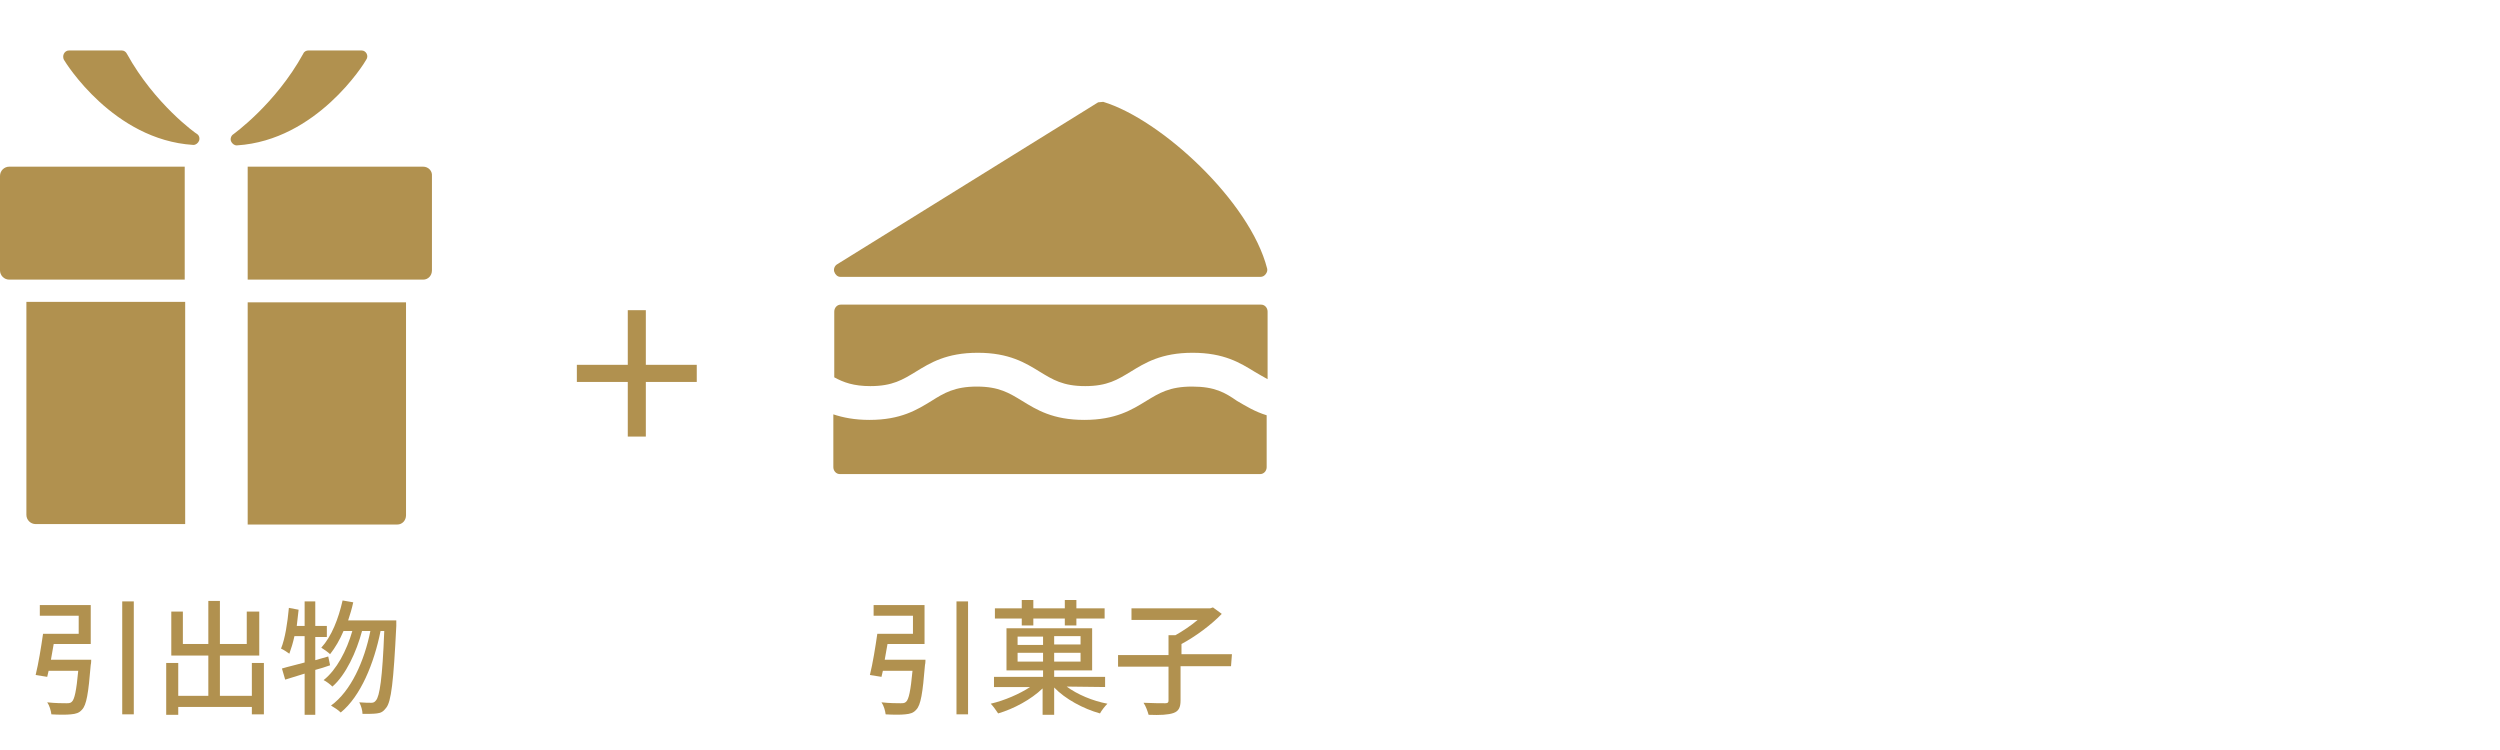<?xml version="1.0" encoding="utf-8"?>
<!-- Generator: Adobe Illustrator 27.6.1, SVG Export Plug-In . SVG Version: 6.00 Build 0)  -->
<svg version="1.1" id="_レイヤー_1" xmlns="http://www.w3.org/2000/svg" xmlns:xlink="http://www.w3.org/1999/xlink" x="0px"
	 y="0px" viewBox="0 0 540 162" style="enable-background:new 0 0 540 162;" xml:space="preserve">
<style type="text/css">
	.st0{fill:#B1914F;}
</style>
<path class="st0" d="M19.7,142.5c0,0,0,0.8-0.1,1.1c-0.5,6.1-0.9,8.7-1.9,9.7c-0.6,0.7-1.3,0.9-2.4,1c-0.9,0.1-2.5,0.1-4.2,0
	c-0.1-0.8-0.4-1.9-0.9-2.6c1.7,0.2,3.5,0.2,4.1,0.2c0.5,0,0.9,0,1.2-0.3c0.6-0.5,1-2.4,1.4-6.7h-6.4l-0.3,1.3l-2.5-0.4
	c0.6-2.4,1.2-6.1,1.6-8.9h7.7V133H8.6v-2.3h11v8.4h-8c-0.2,1.1-0.4,2.3-0.6,3.4L19.7,142.5L19.7,142.5z M28.9,129.9v24.4h-2.5v-24.4
	H28.9z"/>
<polygon class="st0" points="57,143.2 57,154.3 54.4,154.3 54.4,152.7 38.5,152.7 38.5,154.4 35.9,154.4 35.9,143.2 38.5,143.2 
	38.5,150.3 45,150.3 45,141.6 37,141.6 37,132.1 39.5,132.1 39.5,139.1 45,139.1 45,129.8 47.5,129.8 47.5,139.1 53.3,139.1 
	53.3,132.1 56,132.1 56,141.6 47.5,141.6 47.5,150.3 54.4,150.3 54.4,143.2 "/>
<path class="st0" d="M71.3,143.7c-1.1,0.4-2.1,0.7-3.2,1v9.7h-2.3v-8.9l-4.2,1.3l-0.7-2.4c1.3-0.4,3.1-0.8,4.9-1.3v-5.7h-2.2
	c-0.3,1.4-0.7,2.7-1.1,3.8c-0.4-0.3-1.3-0.9-1.8-1.1c0.9-2.2,1.4-5.6,1.7-8.8l2.1,0.4c-0.1,1.2-0.3,2.3-0.4,3.5h1.7v-5.3h2.3v5.3
	h2.5v2.4h-2.5v5l2.8-0.8L71.3,143.7L71.3,143.7L71.3,143.7L71.3,143.7z M85.6,134c0,0,0,0.9,0,1.2c-0.6,12.1-1.1,16.4-2.2,17.7
	c-0.6,0.8-1.1,1.1-2,1.2c-0.7,0.1-1.9,0.1-3.1,0.1c0-0.7-0.3-1.8-0.7-2.5c1.1,0.1,2.1,0.1,2.6,0.1c0.4,0,0.7-0.1,1-0.5
	c0.8-0.9,1.4-4.7,1.8-15h-0.8c-1.4,7-4.3,14.1-8.6,17.6c-0.5-0.5-1.4-1.1-2.1-1.5c4.3-3.1,7.2-9.6,8.5-16.1h-1.8
	c-1.2,4.5-3.5,9.5-6.4,12c-0.5-0.5-1.3-1.1-1.9-1.4c2.8-2.2,5-6.4,6.2-10.6h-1.9c-0.8,1.9-1.8,3.6-2.9,5c-0.4-0.4-1.4-1.1-1.9-1.4
	c2.2-2.4,3.7-6.2,4.6-10.2l2.3,0.4c-0.3,1.4-0.7,2.7-1.1,3.9H85.6L85.6,134z"/>
<polygon class="st0" points="135.6,82.5 124.6,82.5 124.6,78.8 135.6,78.8 135.6,67 139.5,67 139.5,78.8 150.5,78.8 150.5,82.5 
	139.5,82.5 139.5,94.3 135.6,94.3 "/>
<path class="st0" d="M199.9,142.5c0,0,0,0.8-0.1,1.1c-0.5,6.1-0.9,8.7-1.9,9.7c-0.6,0.7-1.3,0.9-2.4,1c-0.9,0.1-2.5,0.1-4.2,0
	c-0.1-0.8-0.4-1.9-0.9-2.6c1.7,0.2,3.5,0.2,4.1,0.2c0.5,0,0.9,0,1.2-0.3c0.6-0.5,1-2.4,1.4-6.7h-6.4l-0.3,1.3l-2.5-0.4
	c0.6-2.4,1.2-6.1,1.6-8.9h7.7V133h-8.5v-2.3h11v8.4h-8c-0.2,1.1-0.4,2.3-0.6,3.4L199.9,142.5L199.9,142.5z M209.1,129.9v24.4h-2.5
	v-24.4H209.1z"/>
<path class="st0" d="M230.4,148.3c2.3,1.7,5.6,3.1,8.8,3.7c-0.5,0.5-1.3,1.5-1.6,2.1c-3.6-1-7.5-3.1-9.9-5.6v5.9h-2.5v-5.7
	c-2.5,2.4-6.2,4.4-9.6,5.4c-0.4-0.6-1.1-1.6-1.6-2.1c3-0.7,6.2-2.1,8.5-3.6h-7.8v-2.2h10.6v-1.4h-7.9v-9.1h18.5v9.1h-8.2v1.4h11v2.2
	L230.4,148.3L230.4,148.3z M220.7,133.6h-5.8v-2.2h5.8v-1.8h2.5v1.8h6.8v-1.8h2.5v1.8h6.1v2.2h-6.1v1.5h-2.5v-1.5h-6.8v1.5h-2.5
	V133.6z M219.8,139.3h5.5v-1.8h-5.5V139.3z M225.3,142.8V141h-5.5v1.9H225.3z M233.4,137.4h-5.7v1.8h5.7V137.4z M233.4,141h-5.7v1.9
	h5.7V141z"/>
<path class="st0" d="M265.9,143.9H255v7.4c0,1.5-0.4,2.3-1.5,2.7c-1.1,0.4-2.9,0.5-5.4,0.4c-0.2-0.7-0.6-1.9-1.1-2.6
	c2,0.1,4,0.1,4.7,0.1c0.6,0,0.7-0.2,0.7-0.6v-7.3h-10.9v-2.5h10.9v-4.3h1.5c1.6-0.9,3.4-2.1,4.8-3.3h-14.3v-2.5h17l0.6-0.2l1.9,1.4
	c-2.3,2.4-5.7,4.9-8.7,6.5v2.2h10.9L265.9,143.9L265.9,143.9L265.9,143.9z"/>
<path class="st0" d="M2,36c-1.1,0-2,0.9-2,2v20.4c0,1.1,0.9,2,2,2h37.9V36L2,36L2,36z"/>
<path class="st0" d="M91.4,36H53.5v24.4h37.9c1.1,0,1.9-0.9,1.9-2V38C93.4,36.9,92.5,36,91.4,36"/>
<path class="st0" d="M5.7,65.3v45.9c0,1.1,0.9,2,2,2h32.3v-48H5.7z"/>
<path class="st0" d="M85.8,113.3c1.1,0,1.9-0.9,1.9-2V65.3H53.5v48H85.8L85.8,113.3L85.8,113.3z"/>
<path class="st0" d="M79.2,11.6c-0.2-0.4-0.6-0.7-1.1-0.7H66.6c-0.4,0-0.9,0.2-1.1,0.7c-6,10.9-15,17.3-15.1,17.4
	c-0.5,0.3-0.7,1-0.5,1.5c0.2,0.5,0.7,0.9,1.2,0.9h0.1c17.2-1.1,27.5-17.7,27.9-18.5C79.4,12.5,79.4,12,79.2,11.6"/>
<path class="st0" d="M27.4,11.6c-0.2-0.4-0.6-0.7-1.1-0.7H14.9c-0.5,0-0.9,0.3-1.1,0.7c-0.2,0.4-0.2,0.9,0,1.3
	c0.4,0.7,10.7,17.3,27.9,18.4h0.1c0.5,0,1-0.4,1.2-0.9c0.2-0.6,0-1.2-0.5-1.5C42.4,28.9,33.4,22.5,27.4,11.6"/>
<path class="st0" d="M273.7,58c-3.7-14.5-22.9-32.2-35.4-36l-1.1,0.1l-56.4,35c-0.5,0.3-0.8,1-0.6,1.6c0.2,0.6,0.7,1.1,1.3,1.1h90.8
	c0.4,0,0.8-0.2,1.1-0.6S273.8,58.4,273.7,58"/>
<path class="st0" d="M197.8,80.3c3.1-1.9,6.6-4.1,13.4-4.1s10.3,2.2,13.4,4.1c2.8,1.7,5,3.1,9.8,3.1s7-1.4,9.8-3.1
	c3.1-1.9,6.6-4.1,13.4-4.1c6.8,0,10.3,2.2,13.4,4.1c1,0.6,1.9,1.1,2.8,1.6V67.3c0-0.8-0.6-1.5-1.4-1.5h-90.8c-0.8,0-1.4,0.7-1.4,1.5
	v14.2c2,1.1,4.2,1.9,7.8,1.9C192.8,83.4,195,82,197.8,80.3"/>
<path class="st0" d="M257.5,83.5c-4.9,0-7.1,1.4-9.9,3.1c-3.1,1.9-6.6,4.1-13.4,4.1s-10.3-2.2-13.4-4.1c-2.8-1.7-5-3.1-9.8-3.1
	s-7.1,1.4-9.8,3.1c-3.1,1.9-6.6,4.1-13.4,4.1c-3.2,0-5.7-0.5-7.8-1.2v11.4c0,0.8,0.6,1.5,1.4,1.5h90.8c0.8,0,1.4-0.7,1.4-1.5V89.7
	c-2.6-0.8-4.5-2-6.4-3.1C264.6,84.8,262.4,83.5,257.5,83.5"/>
</svg>
